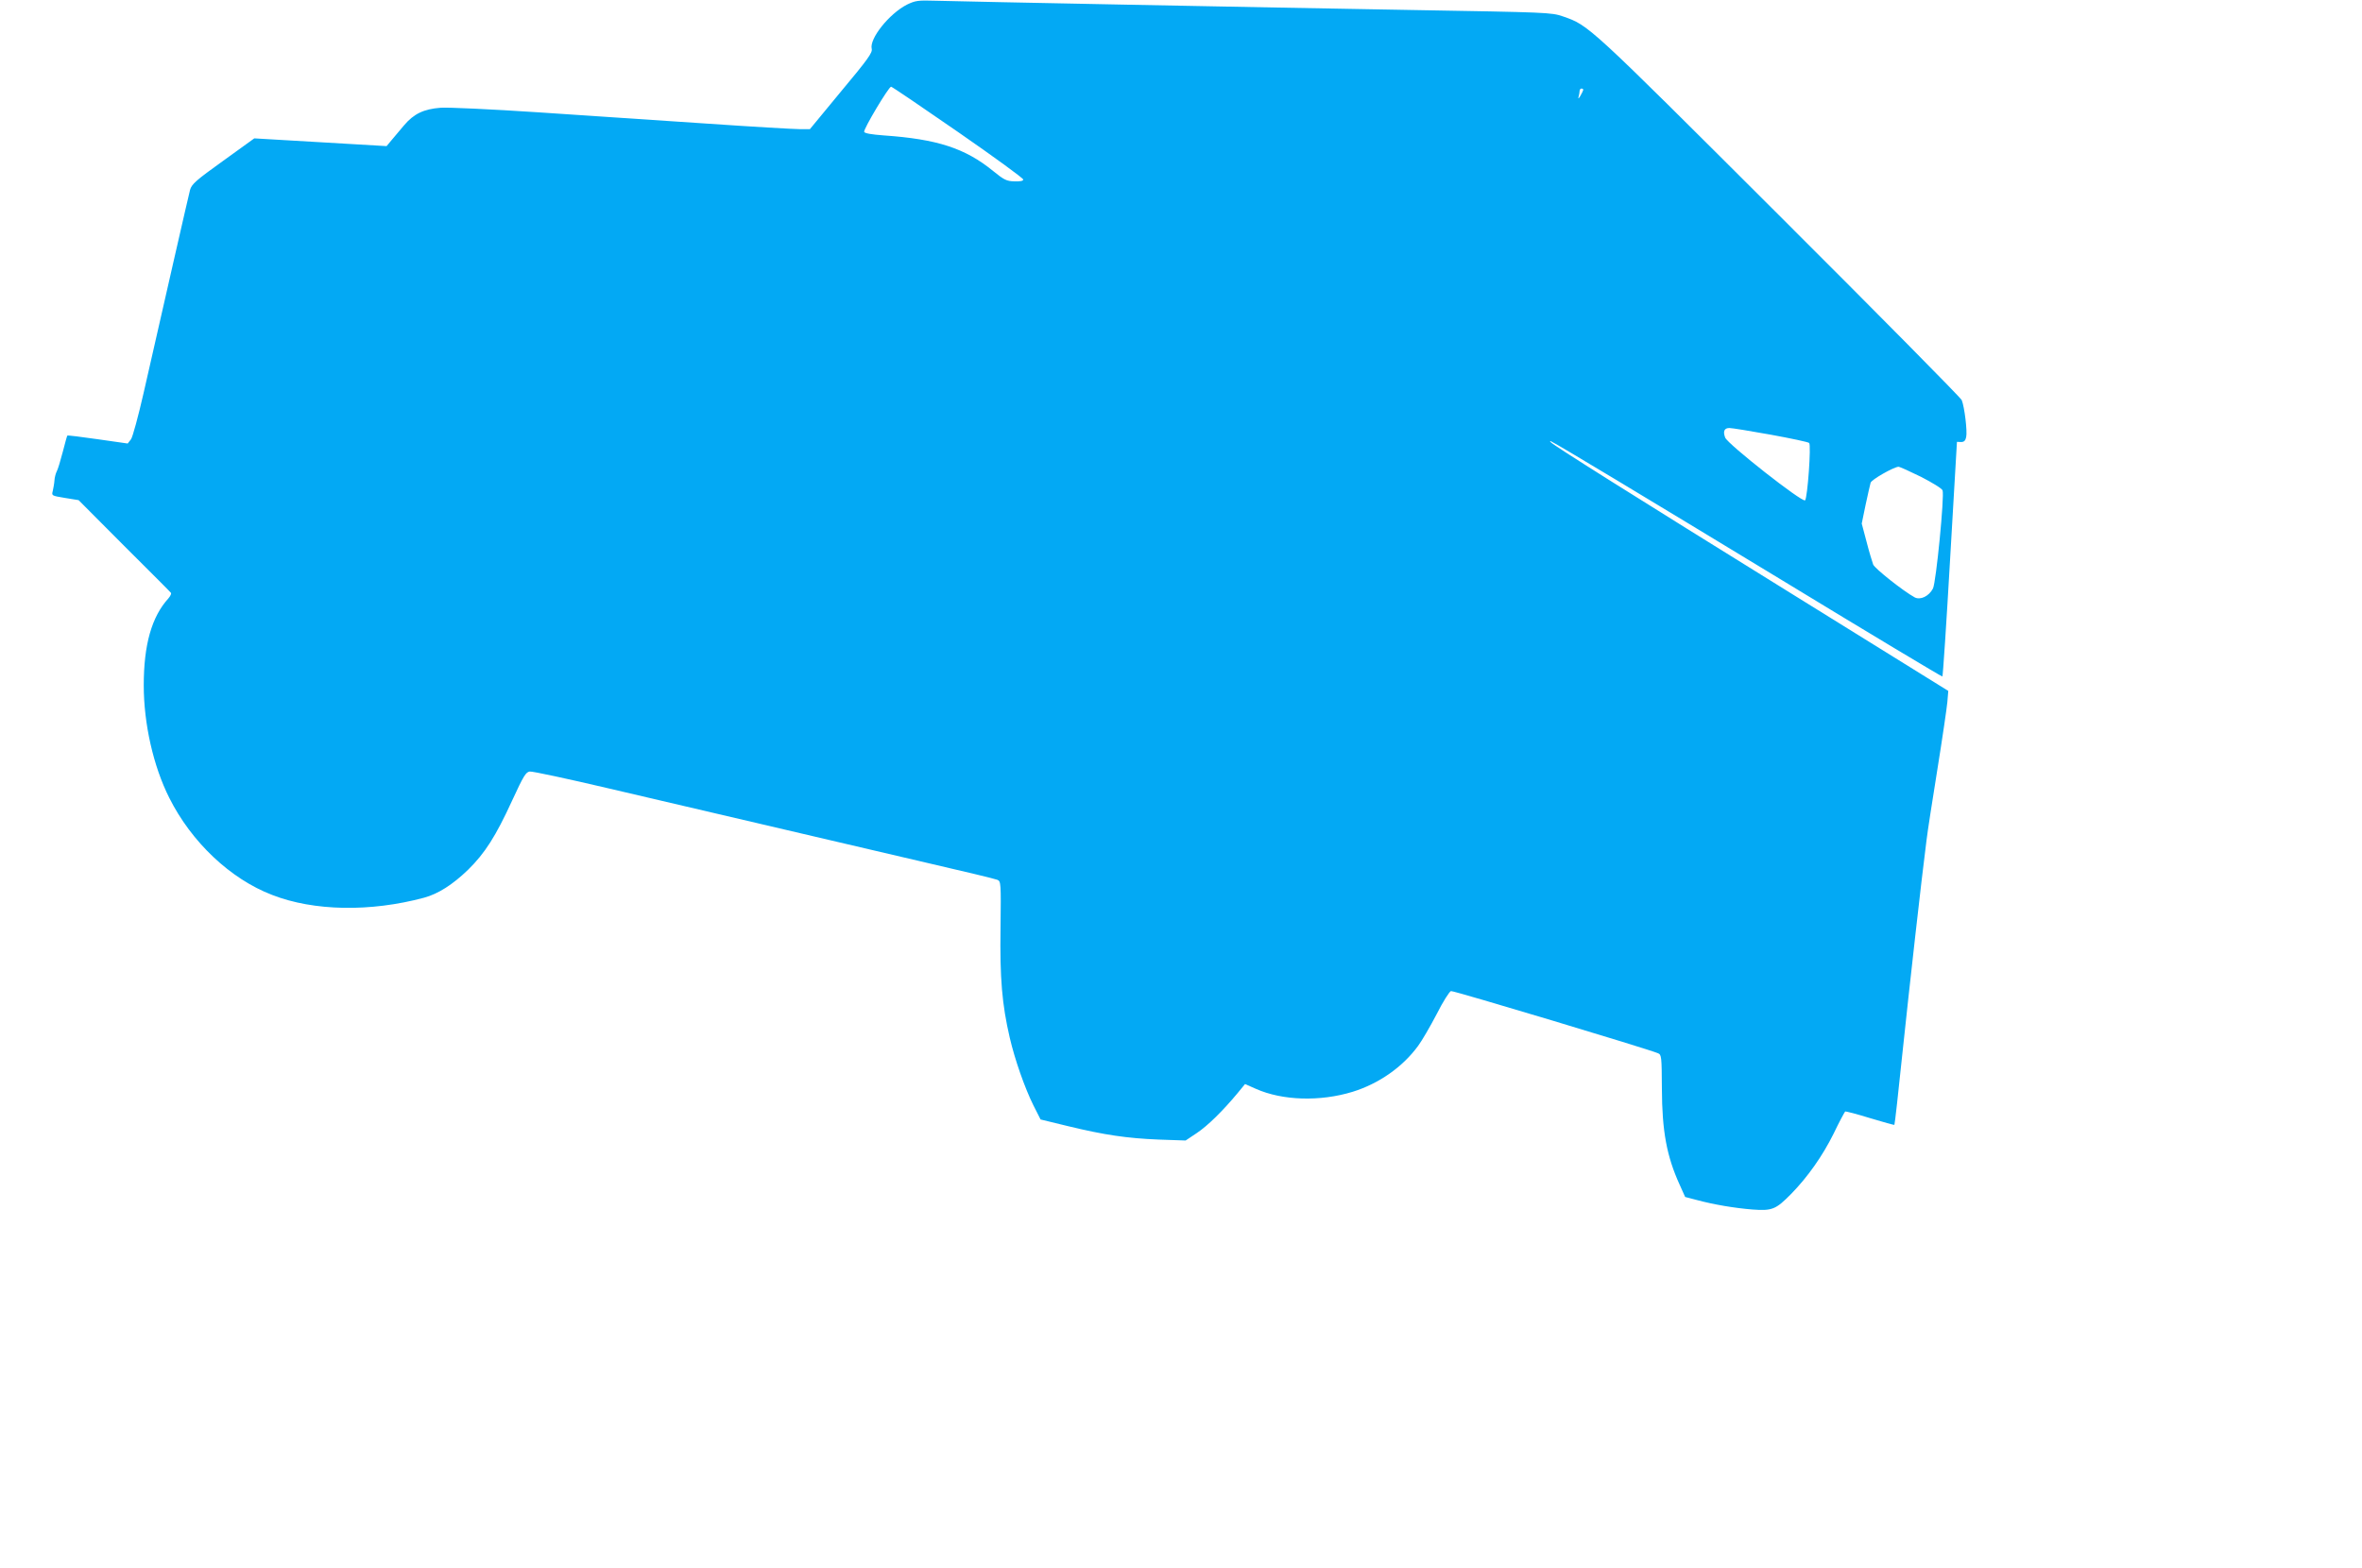 <?xml version="1.0" standalone="no"?>
<!DOCTYPE svg PUBLIC "-//W3C//DTD SVG 20010904//EN"
 "http://www.w3.org/TR/2001/REC-SVG-20010904/DTD/svg10.dtd">
<svg version="1.0" xmlns="http://www.w3.org/2000/svg"
 width="1280pt" height="850pt" viewBox="0 0 1280 850"
 preserveAspectRatio="xMidYMid meet">
<g transform="translate(0,850) scale(0.1,-0.1)"
fill="#03a9f4" stroke="none">
<path d="M4915 8475 c-96 -49 -205 -185 -191 -240 5 -20 -22 -58 -165 -229
l-170 -206 -56 0 c-30 0 -256 13 -502 30 -245 16 -655 44 -911 61 -256 17
-495 28 -532 25 -92 -7 -146 -33 -199 -96 -24 -29 -55 -66 -69 -82 l-25 -30
-358 21 -359 21 -169 -122 c-148 -106 -170 -126 -179 -157 -9 -34 -140 -609
-252 -1102 -29 -127 -59 -237 -68 -250 l-18 -23 -161 23 c-89 13 -164 22 -166
20 -2 -2 -13 -42 -25 -89 -12 -46 -26 -93 -32 -104 -6 -11 -12 -34 -13 -51 -1
-16 -6 -42 -9 -56 -7 -26 -6 -26 66 -38 l74 -12 246 -247 c136 -136 251 -250
254 -255 4 -4 -2 -17 -13 -30 -91 -100 -134 -251 -134 -472 0 -208 52 -438
138 -609 120 -240 331 -440 558 -527 226 -88 532 -93 823 -15 77 21 155 71
238 151 92 90 151 183 239 375 62 134 74 155 96 158 13 2 209 -40 434 -93
1065 -249 1367 -320 1710 -400 204 -47 379 -89 390 -94 19 -8 20 -16 17 -262
-4 -272 8 -413 50 -594 28 -120 81 -271 128 -366 l39 -77 148 -36 c198 -48
320 -66 493 -73 l145 -5 60 40 c60 40 141 120 221 216 l41 50 59 -26 c144 -64
348 -70 524 -16 142 44 271 134 355 249 20 27 65 104 100 171 34 68 70 124 78
126 14 3 1065 -313 1122 -337 19 -8 20 -18 21 -192 1 -231 26 -366 96 -520
l30 -67 61 -16 c97 -26 206 -44 303 -52 108 -8 127 0 210 84 91 93 171 207
231 328 30 63 59 116 62 119 4 2 65 -14 136 -36 70 -21 130 -38 131 -36 2 2
22 179 44 393 37 351 103 941 130 1149 5 44 32 217 59 385 27 168 51 332 54
365 l5 60 -846 525 c-879 545 -1290 804 -1307 822 -7 7 -7 9 0 6 43 -21 494
-293 1239 -745 483 -294 880 -532 882 -530 3 2 22 290 42 638 l37 634 22 -1
c16 0 24 7 28 27 7 30 -9 163 -24 200 -5 13 -452 465 -993 1005 -1037 1035
-1027 1026 -1168 1075 -64 22 -81 22 -830 35 -809 14 -2393 45 -2570 50 -96 3
-109 1 -155 -21z m276 -690 c195 -135 354 -251 354 -258 0 -8 -15 -11 -48 -10
-42 1 -56 8 -115 56 -152 124 -304 173 -593 193 -66 5 -102 11 -106 19 -5 14
133 245 146 245 5 0 167 -110 362 -245z m3389 228 c-1 -5 -8 -19 -16 -33 -8
-14 -13 -17 -10 -7 3 10 6 25 6 33 0 8 5 14 10 14 6 0 10 -3 10 -7z m1015
-1869 c110 -20 204 -40 209 -45 12 -11 -9 -298 -22 -311 -14 -14 -420 305
-433 340 -13 34 -5 52 23 52 13 0 113 -16 223 -36z m816 -229 c60 -31 113 -63
116 -73 11 -28 -35 -499 -52 -532 -22 -42 -68 -64 -99 -48 -62 34 -216 156
-225 178 -5 14 -22 69 -36 124 l-26 98 21 102 c12 55 24 109 27 119 4 17 124
85 151 87 7 0 62 -25 123 -55z"/>
</g>
</svg>
